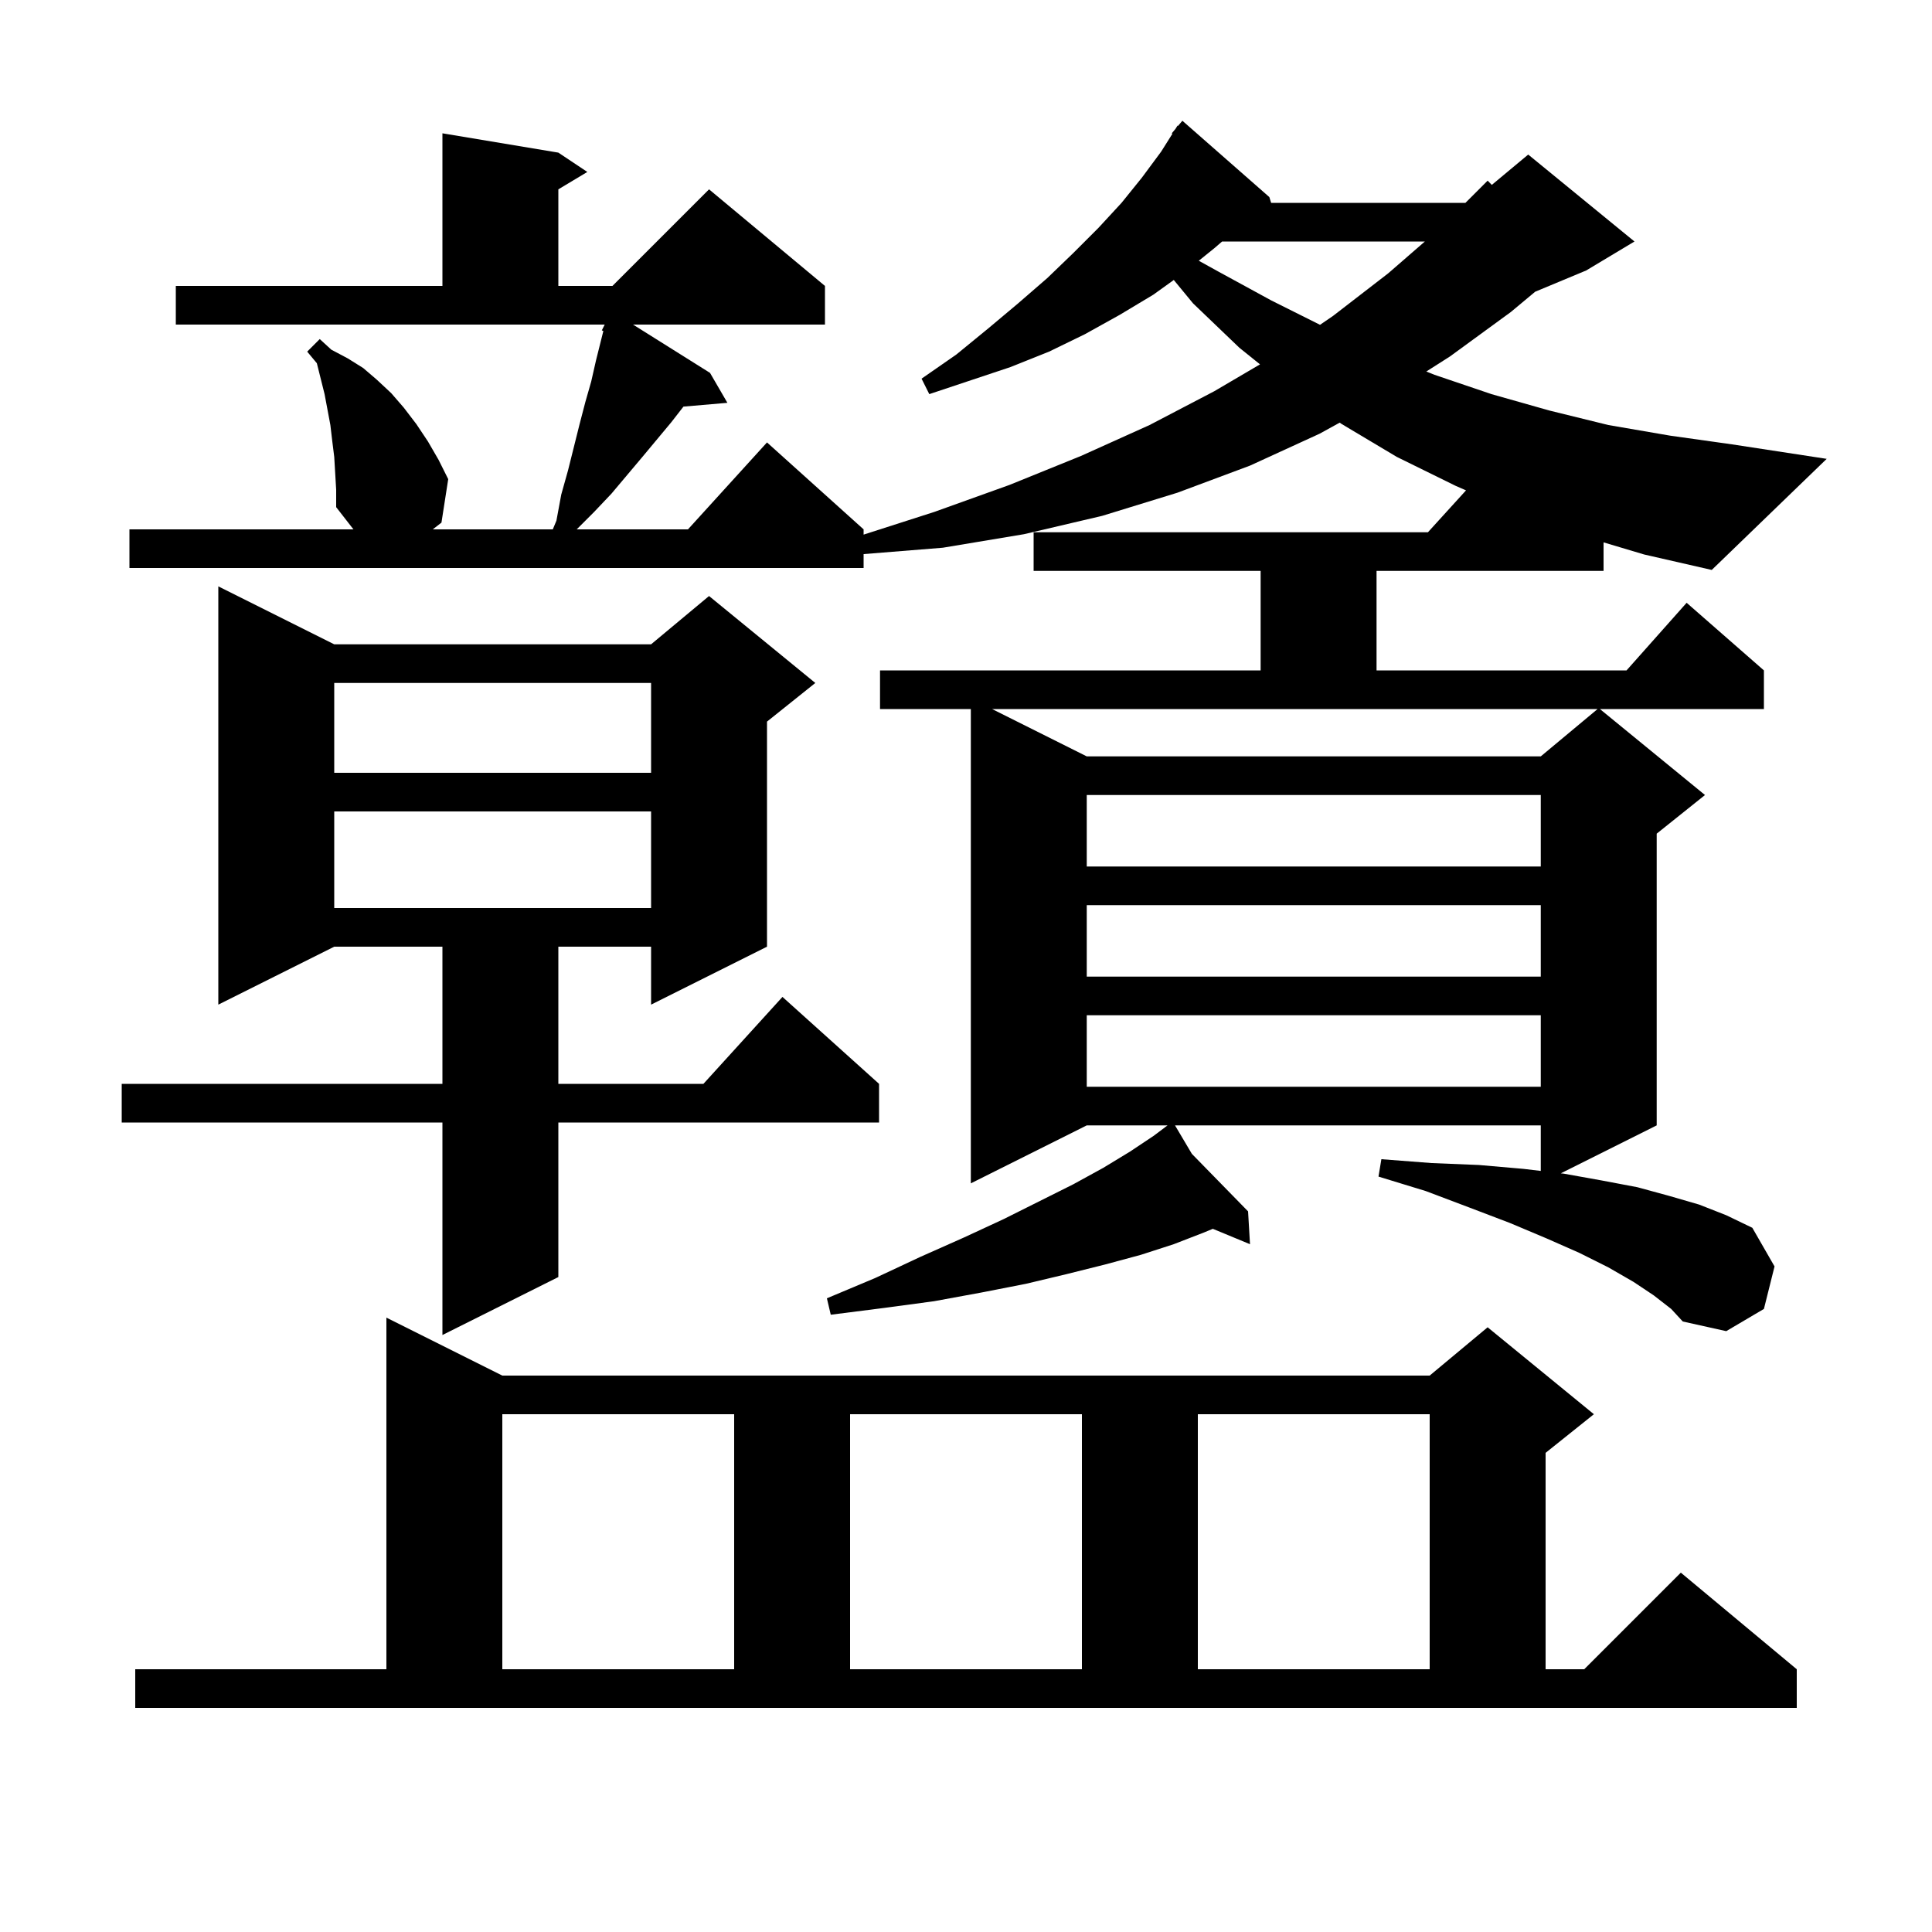 <svg xmlns="http://www.w3.org/2000/svg" xmlns:xlink="http://www.w3.org/1999/xlink" version="1.1" baseProfile="full" viewBox="0 0 200 200" width="200" height="200">
<g fill="black">
<path d="M 14.0 172.8 L 40.0 172.8 L 40.0 136.4 L 52.0 142.4 L 148.0 142.4 L 154.0 137.4 L 165.0 146.4 L 160.0 150.4 L 160.0 172.8 L 164.0 172.8 L 174.0 162.8 L 186.0 172.8 L 186.0 176.8 L 14.0 176.8 Z M 52.0 146.4 L 52.0 172.8 L 76.0 172.8 L 76.0 146.4 Z M 88.0 146.4 L 88.0 172.8 L 112.0 172.8 L 112.0 146.4 Z M 124.0 146.4 L 124.0 172.8 L 148.0 172.8 L 148.0 146.4 Z M 34.6 66.7 L 67.4 66.7 L 73.4 61.7 L 84.4 70.7 L 79.4 74.7 L 79.4 98.0 L 67.4 104.0 L 67.4 98.0 L 57.8 98.0 L 57.8 112.2 L 72.818 112.2 L 81.0 103.2 L 91.0 112.2 L 91.0 116.2 L 57.8 116.2 L 57.8 132.2 L 45.8 138.2 L 45.8 116.2 L 12.6 116.2 L 12.6 112.2 L 45.8 112.2 L 45.8 98.0 L 34.6 98.0 L 22.6 104.0 L 22.6 60.7 Z M 112.5 105.1 L 112.5 112.5 L 159.5 112.5 L 159.5 105.1 Z M 112.5 93.7 L 112.5 101.1 L 159.5 101.1 L 159.5 93.7 Z M 34.6 84.0 L 34.6 94.0 L 67.4 94.0 L 67.4 84.0 Z M 112.5 82.3 L 112.5 89.7 L 159.5 89.7 L 159.5 82.3 Z M 34.6 70.7 L 34.6 80.0 L 67.4 80.0 L 67.4 70.7 Z M 112.5 78.3 L 159.5 78.3 L 165.38 73.4 L 102.7 73.4 Z M 166.0 56.146 L 166.0 59.1 L 142.5 59.1 L 142.5 69.4 L 168.378 69.4 L 174.6 62.4 L 182.6 69.4 L 182.6 73.4 L 165.622 73.4 L 176.5 82.3 L 171.5 86.3 L 171.5 116.5 L 161.577 121.462 L 161.9 121.5 L 165.8 122.2 L 169.5 122.9 L 172.8 123.8 L 175.9 124.7 L 178.7 125.8 L 181.4 127.1 L 183.7 131.1 L 182.6 135.5 L 178.7 137.8 L 174.2 136.8 L 173.0 135.5 L 171.2 134.1 L 169.1 132.7 L 166.5 131.2 L 163.5 129.7 L 160.1 128.2 L 156.3 126.6 L 152.1 125.0 L 147.6 123.3 L 142.7 121.8 L 143.0 120.0 L 148.2 120.4 L 153.1 120.6 L 157.7 121.0 L 159.5 121.214 L 159.5 116.5 L 121.637 116.5 L 123.382 119.447 L 129.2 125.4 L 129.4 128.8 L 125.55 127.207 L 124.6 127.6 L 121.5 128.8 L 118.1 129.9 L 114.4 130.9 L 110.4 131.9 L 106.2 132.9 L 101.6 133.8 L 96.7 134.7 L 91.5 135.4 L 86.0 136.1 L 85.6 134.4 L 90.6 132.3 L 95.3 130.1 L 99.8 128.1 L 103.9 126.2 L 111.1 122.6 L 114.2 120.9 L 117.0 119.2 L 119.4 117.6 L 120.646 116.665 L 120.6 116.6 L 120.656 116.658 L 120.867 116.5 L 112.5 116.5 L 100.5 122.5 L 100.5 73.4 L 91.1 73.4 L 91.1 69.4 L 130.5 69.4 L 130.5 59.1 L 107.0 59.1 L 107.0 55.1 L 147.818 55.1 L 151.762 50.762 L 150.7 50.3 L 144.6 47.3 L 138.9 43.9 L 138.685 43.752 L 136.6 44.9 L 129.4 48.2 L 121.9 51.0 L 114.1 53.4 L 106.0 55.3 L 97.6 56.7 L 89.4 57.36 L 89.4 58.8 L 13.4 58.8 L 13.4 54.8 L 36.589 54.8 L 34.8 52.5 L 34.8 50.7 L 34.6 47.3 L 34.4 45.7 L 34.2 44.0 L 33.6 40.8 L 32.8 37.6 L 31.8 36.4 L 33.1 35.1 L 34.3 36.2 L 36.0 37.1 L 37.6 38.1 L 39.0 39.3 L 40.5 40.7 L 41.8 42.2 L 43.1 43.9 L 44.3 45.7 L 45.4 47.6 L 46.4 49.6 L 45.7 54.1 L 44.8 54.8 L 57.225 54.8 L 57.6 53.9 L 58.1 51.2 L 58.8 48.7 L 60.0 43.9 L 60.6 41.6 L 61.2 39.5 L 61.7 37.3 L 62.459 34.263 L 62.3 34.2 L 62.6 33.6 L 18.2 33.6 L 18.2 29.6 L 45.8 29.6 L 45.8 13.8 L 57.8 15.8 L 60.8 17.8 L 57.8 19.6 L 57.8 29.6 L 63.4 29.6 L 73.4 19.6 L 85.4 29.6 L 85.4 33.6 L 65.531 33.6 L 73.5 38.6 L 75.3 41.7 L 70.751 42.092 L 69.5 43.7 L 66.5 47.3 L 63.3 51.1 L 61.5 53.0 L 59.7 54.8 L 71.218 54.8 L 79.4 45.8 L 89.4 54.8 L 89.4 55.343 L 96.7 53.0 L 104.5 50.2 L 111.9 47.2 L 119.0 44.0 L 125.7 40.5 L 130.437 37.718 L 128.3 36.0 L 123.5 31.4 L 121.51 28.983 L 119.4 30.5 L 115.9 32.6 L 112.3 34.6 L 108.6 36.4 L 104.6 38.0 L 96.2 40.8 L 95.4 39.2 L 99.0 36.7 L 102.3 34.0 L 105.4 31.4 L 108.4 28.8 L 111.1 26.2 L 113.7 23.6 L 116.1 21.0 L 118.2 18.4 L 120.2 15.7 L 121.368 13.845 L 121.3 13.8 L 121.676 13.355 L 121.9 13.0 L 121.946 13.036 L 122.4 12.5 L 131.4 20.4 L 131.589 21.0 L 151.7 21.0 L 154.0 18.7 L 154.431 19.141 L 158.2 16.0 L 169.2 25.0 L 164.2 28.0 L 158.92 30.2 L 156.4 32.3 L 150.1 36.9 L 147.652 38.458 L 148.5 38.8 L 154.4 40.8 L 160.4 42.5 L 166.5 44.0 L 172.9 45.1 L 179.3 46.0 L 189.1 47.5 L 177.2 59.0 L 170.2 57.4 Z M 126.512 25.0 L 125.7 25.7 L 124.098 26.992 L 126.1 28.1 L 131.6 31.1 L 136.648 33.624 L 138.0 32.7 L 143.7 28.3 L 147.502 25.0 Z " />
</g>
</svg>